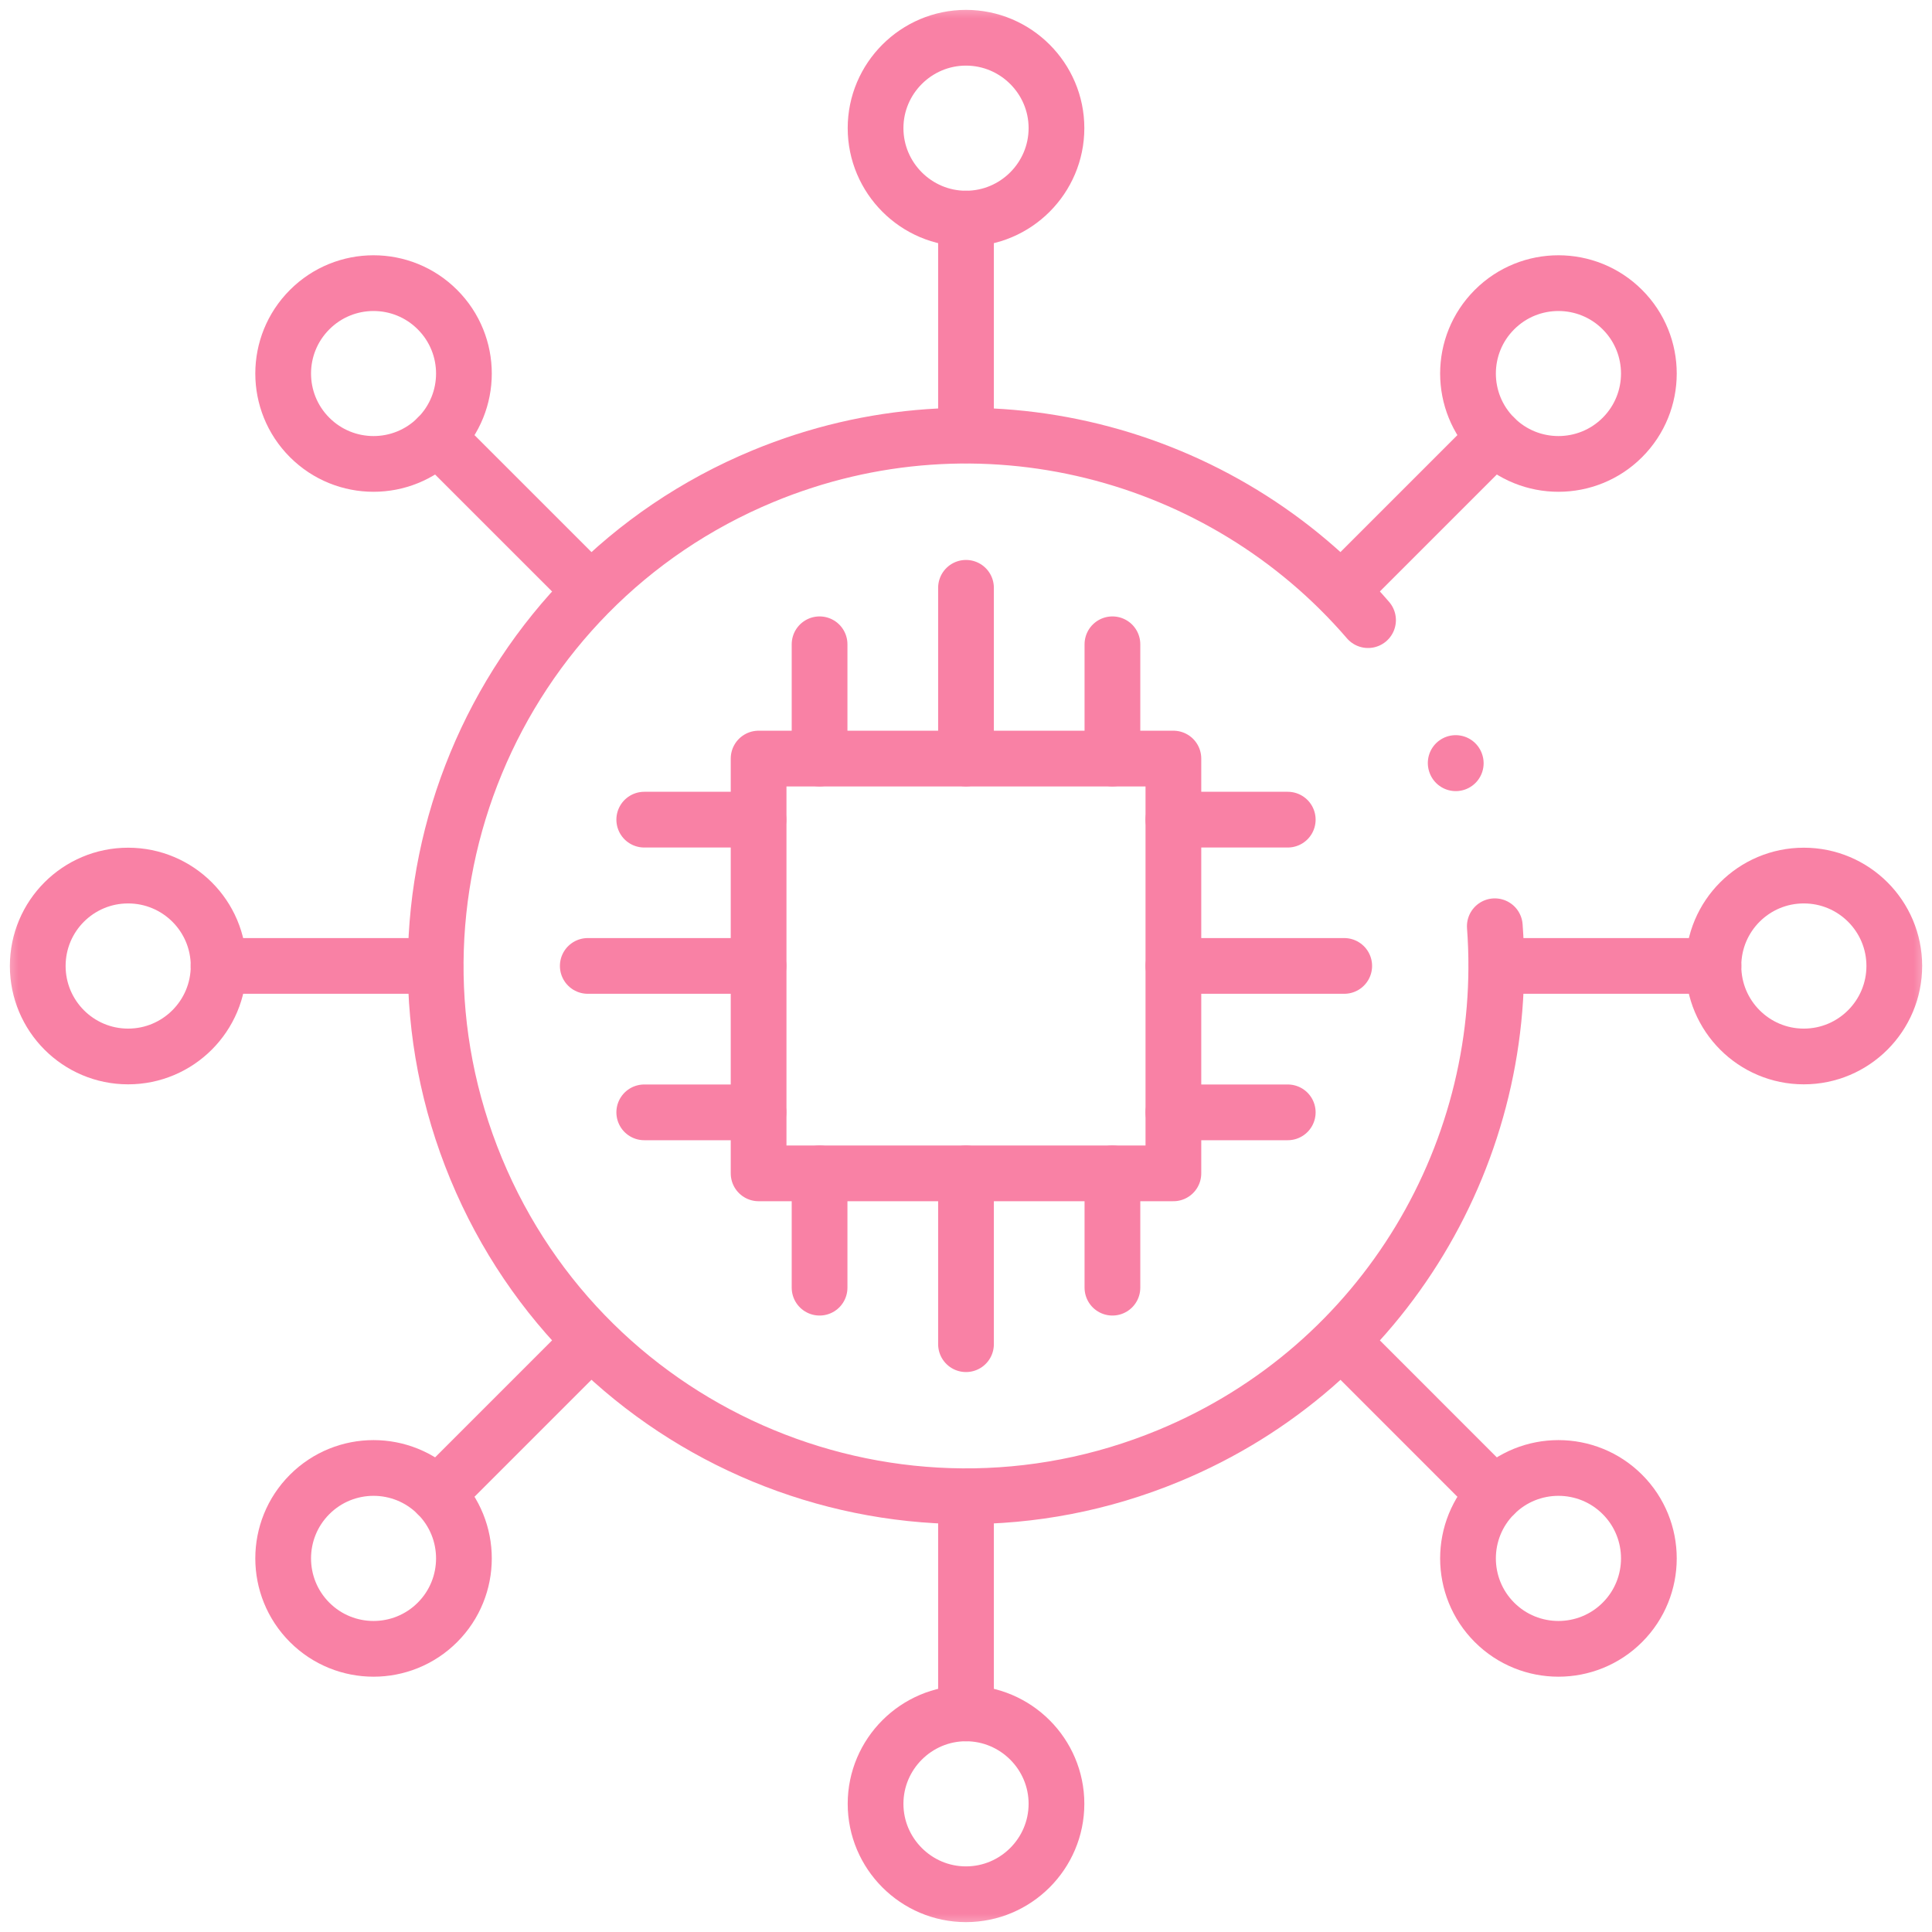 <svg xmlns="http://www.w3.org/2000/svg" width="52" height="52" viewBox="0 0 52 52" fill="none"><script xmlns="" id="eppiocemhmnlbhjplcgkofciiegomcon"/><script xmlns=""/><script xmlns=""/>
<path d="M20.418 31.581H31.582V20.417H20.418V31.581Z" stroke="#F981A5" stroke-width="1.5" stroke-miterlimit="10" stroke-linecap="round" stroke-linejoin="round"/>
<path d="M15.82 25.998H20.415" stroke="#F981A5" stroke-width="1.5" stroke-miterlimit="10" stroke-linecap="round" stroke-linejoin="round"/>
<path d="M17.34 29.939H20.414" stroke="#F981A5" stroke-width="1.5" stroke-miterlimit="10" stroke-linecap="round" stroke-linejoin="round"/>
<path d="M17.34 22.061H20.414" stroke="#F981A5" stroke-width="1.5" stroke-miterlimit="10" stroke-linecap="round" stroke-linejoin="round"/>
<path d="M36.18 25.998H31.582" stroke="#F981A5" stroke-width="1.5" stroke-miterlimit="10" stroke-linecap="round" stroke-linejoin="round"/>
<path d="M34.66 29.939H31.582" stroke="#F981A5" stroke-width="1.5" stroke-miterlimit="10" stroke-linecap="round" stroke-linejoin="round"/>
<path d="M34.66 22.061H31.582" stroke="#F981A5" stroke-width="1.5" stroke-miterlimit="10" stroke-linecap="round" stroke-linejoin="round"/>
<path d="M26 36.179V31.581" stroke="#F981A5" stroke-width="1.5" stroke-miterlimit="10" stroke-linecap="round" stroke-linejoin="round"/>
<path d="M29.941 34.658V31.581" stroke="#F981A5" stroke-width="1.5" stroke-miterlimit="10" stroke-linecap="round" stroke-linejoin="round"/>
<path d="M22.059 34.658V31.581" stroke="#F981A5" stroke-width="1.5" stroke-miterlimit="10" stroke-linecap="round" stroke-linejoin="round"/>
<path d="M26 15.821V20.416" stroke="#F981A5" stroke-width="1.5" stroke-miterlimit="10" stroke-linecap="round" stroke-linejoin="round"/>
<path d="M29.941 17.341V20.416" stroke="#F981A5" stroke-width="1.5" stroke-miterlimit="10" stroke-linecap="round" stroke-linejoin="round"/>
<path d="M22.059 17.341V20.416" stroke="#F981A5" stroke-width="1.5" stroke-miterlimit="10" stroke-linecap="round" stroke-linejoin="round"/>
<mask id="mask0_314_3121" style="mask-type:luminance" maskUnits="userSpaceOnUse" x="0" y="0" width="52" height="52">
<path d="M0 3.8147e-06H52V52H0V3.8147e-06Z" fill="white"/>
<path d="M33.125 7.781V15.906" stroke="white" stroke-width="1.5" stroke-miterlimit="10" stroke-linecap="round" stroke-linejoin="round"/>
<path d="M29.062 11.844H37.188" stroke="white" stroke-width="1.5" stroke-miterlimit="10" stroke-linecap="round" stroke-linejoin="round"/>
</mask>
<g mask="url(#mask0_314_3121)">
<path d="M25.999 5.884C27.341 5.884 28.435 4.79 28.435 3.448C28.435 2.11 27.341 1.016 25.999 1.016C24.66 1.016 23.566 2.11 23.566 3.448C23.566 4.79 24.66 5.884 25.999 5.884Z" stroke="#F981A5" stroke-width="1.5" stroke-miterlimit="10" stroke-linecap="round" stroke-linejoin="round"/>
<path d="M26 5.884V11.714" stroke="#F981A5" stroke-width="1.5" stroke-miterlimit="10" stroke-linecap="round" stroke-linejoin="round"/>
<path d="M25.999 50.984C27.341 50.984 28.435 49.89 28.435 48.549C28.435 47.21 27.341 46.116 25.999 46.116C24.66 46.116 23.566 47.21 23.566 48.549C23.566 49.89 24.66 50.984 25.999 50.984Z" stroke="#F981A5" stroke-width="1.5" stroke-miterlimit="10" stroke-linecap="round" stroke-linejoin="round"/>
<path d="M26 46.116V40.284" stroke="#F981A5" stroke-width="1.5" stroke-miterlimit="10" stroke-linecap="round" stroke-linejoin="round"/>
<path d="M50.985 25.999C50.985 24.655 49.894 23.566 48.55 23.566C47.205 23.566 46.117 24.655 46.117 25.999C46.117 27.343 47.205 28.435 48.55 28.435C49.894 28.435 50.985 27.343 50.985 25.999Z" stroke="#F981A5" stroke-width="1.5" stroke-miterlimit="10" stroke-linecap="round" stroke-linejoin="round"/>
<path d="M46.118 25.998H40.285" stroke="#F981A5" stroke-width="1.5" stroke-miterlimit="10" stroke-linecap="round" stroke-linejoin="round"/>
<path d="M1.016 25.999C1.016 24.655 2.104 23.566 3.448 23.566C4.793 23.566 5.884 24.655 5.884 25.999C5.884 27.343 4.793 28.435 3.448 28.435C2.104 28.435 1.016 27.343 1.016 25.999Z" stroke="#F981A5" stroke-width="1.5" stroke-miterlimit="10" stroke-linecap="round" stroke-linejoin="round"/>
<path d="M5.883 25.998H11.713" stroke="#F981A5" stroke-width="1.5" stroke-miterlimit="10" stroke-linecap="round" stroke-linejoin="round"/>
<path d="M8.334 8.334C9.284 7.383 10.824 7.383 11.774 8.334C12.724 9.284 12.724 10.824 11.774 11.774C10.824 12.724 9.284 12.724 8.334 11.774C7.384 10.824 7.384 9.284 8.334 8.334Z" stroke="#F981A5" stroke-width="1.5" stroke-miterlimit="10" stroke-linecap="round" stroke-linejoin="round"/>
<path d="M11.773 11.774L15.896 15.896" stroke="#F981A5" stroke-width="1.5" stroke-miterlimit="10" stroke-linecap="round" stroke-linejoin="round"/>
<path d="M43.667 43.666C44.617 42.716 44.617 41.173 43.667 40.223C42.717 39.273 41.174 39.273 40.224 40.223C39.274 41.173 39.274 42.716 40.224 43.666C41.174 44.616 42.717 44.616 43.667 43.666Z" stroke="#F981A5" stroke-width="1.5" stroke-miterlimit="10" stroke-linecap="round" stroke-linejoin="round"/>
<path d="M40.224 40.223L36.102 36.1" stroke="#F981A5" stroke-width="1.5" stroke-miterlimit="10" stroke-linecap="round" stroke-linejoin="round"/>
<path d="M43.667 8.334C42.717 7.383 41.174 7.383 40.224 8.334C39.274 9.284 39.274 10.824 40.224 11.774C41.174 12.724 42.717 12.724 43.667 11.774C44.617 10.824 44.617 9.284 43.667 8.334Z" stroke="#F981A5" stroke-width="1.5" stroke-miterlimit="10" stroke-linecap="round" stroke-linejoin="round"/>
<path d="M40.224 11.774L36.102 15.896" stroke="#F981A5" stroke-width="1.5" stroke-miterlimit="10" stroke-linecap="round" stroke-linejoin="round"/>
<path d="M8.334 43.666C7.384 42.716 7.384 41.173 8.334 40.223C9.284 39.273 10.824 39.273 11.774 40.223C12.724 41.173 12.724 42.716 11.774 43.666C10.824 44.616 9.284 44.616 8.334 43.666Z" stroke="#F981A5" stroke-width="1.5" stroke-miterlimit="10" stroke-linecap="round" stroke-linejoin="round"/>
<path d="M11.773 40.223L15.896 36.1" stroke="#F981A5" stroke-width="1.5" stroke-miterlimit="10" stroke-linecap="round" stroke-linejoin="round"/>
<path d="M36.821 16.691C32.909 12.145 26.383 10.395 20.538 12.816C13.258 15.833 9.8 24.179 12.817 31.46C15.834 38.74 24.18 42.198 31.461 39.181C37.302 36.763 40.682 30.91 40.233 24.93" stroke="#F981A5" stroke-width="1.5" stroke-miterlimit="10" stroke-linecap="round" stroke-linejoin="round"/>
<path d="M39.182 20.543L39.18 20.537" stroke="#F981A5" stroke-width="1.5" stroke-miterlimit="10" stroke-linecap="round" stroke-linejoin="round"/>
</g>
</svg>